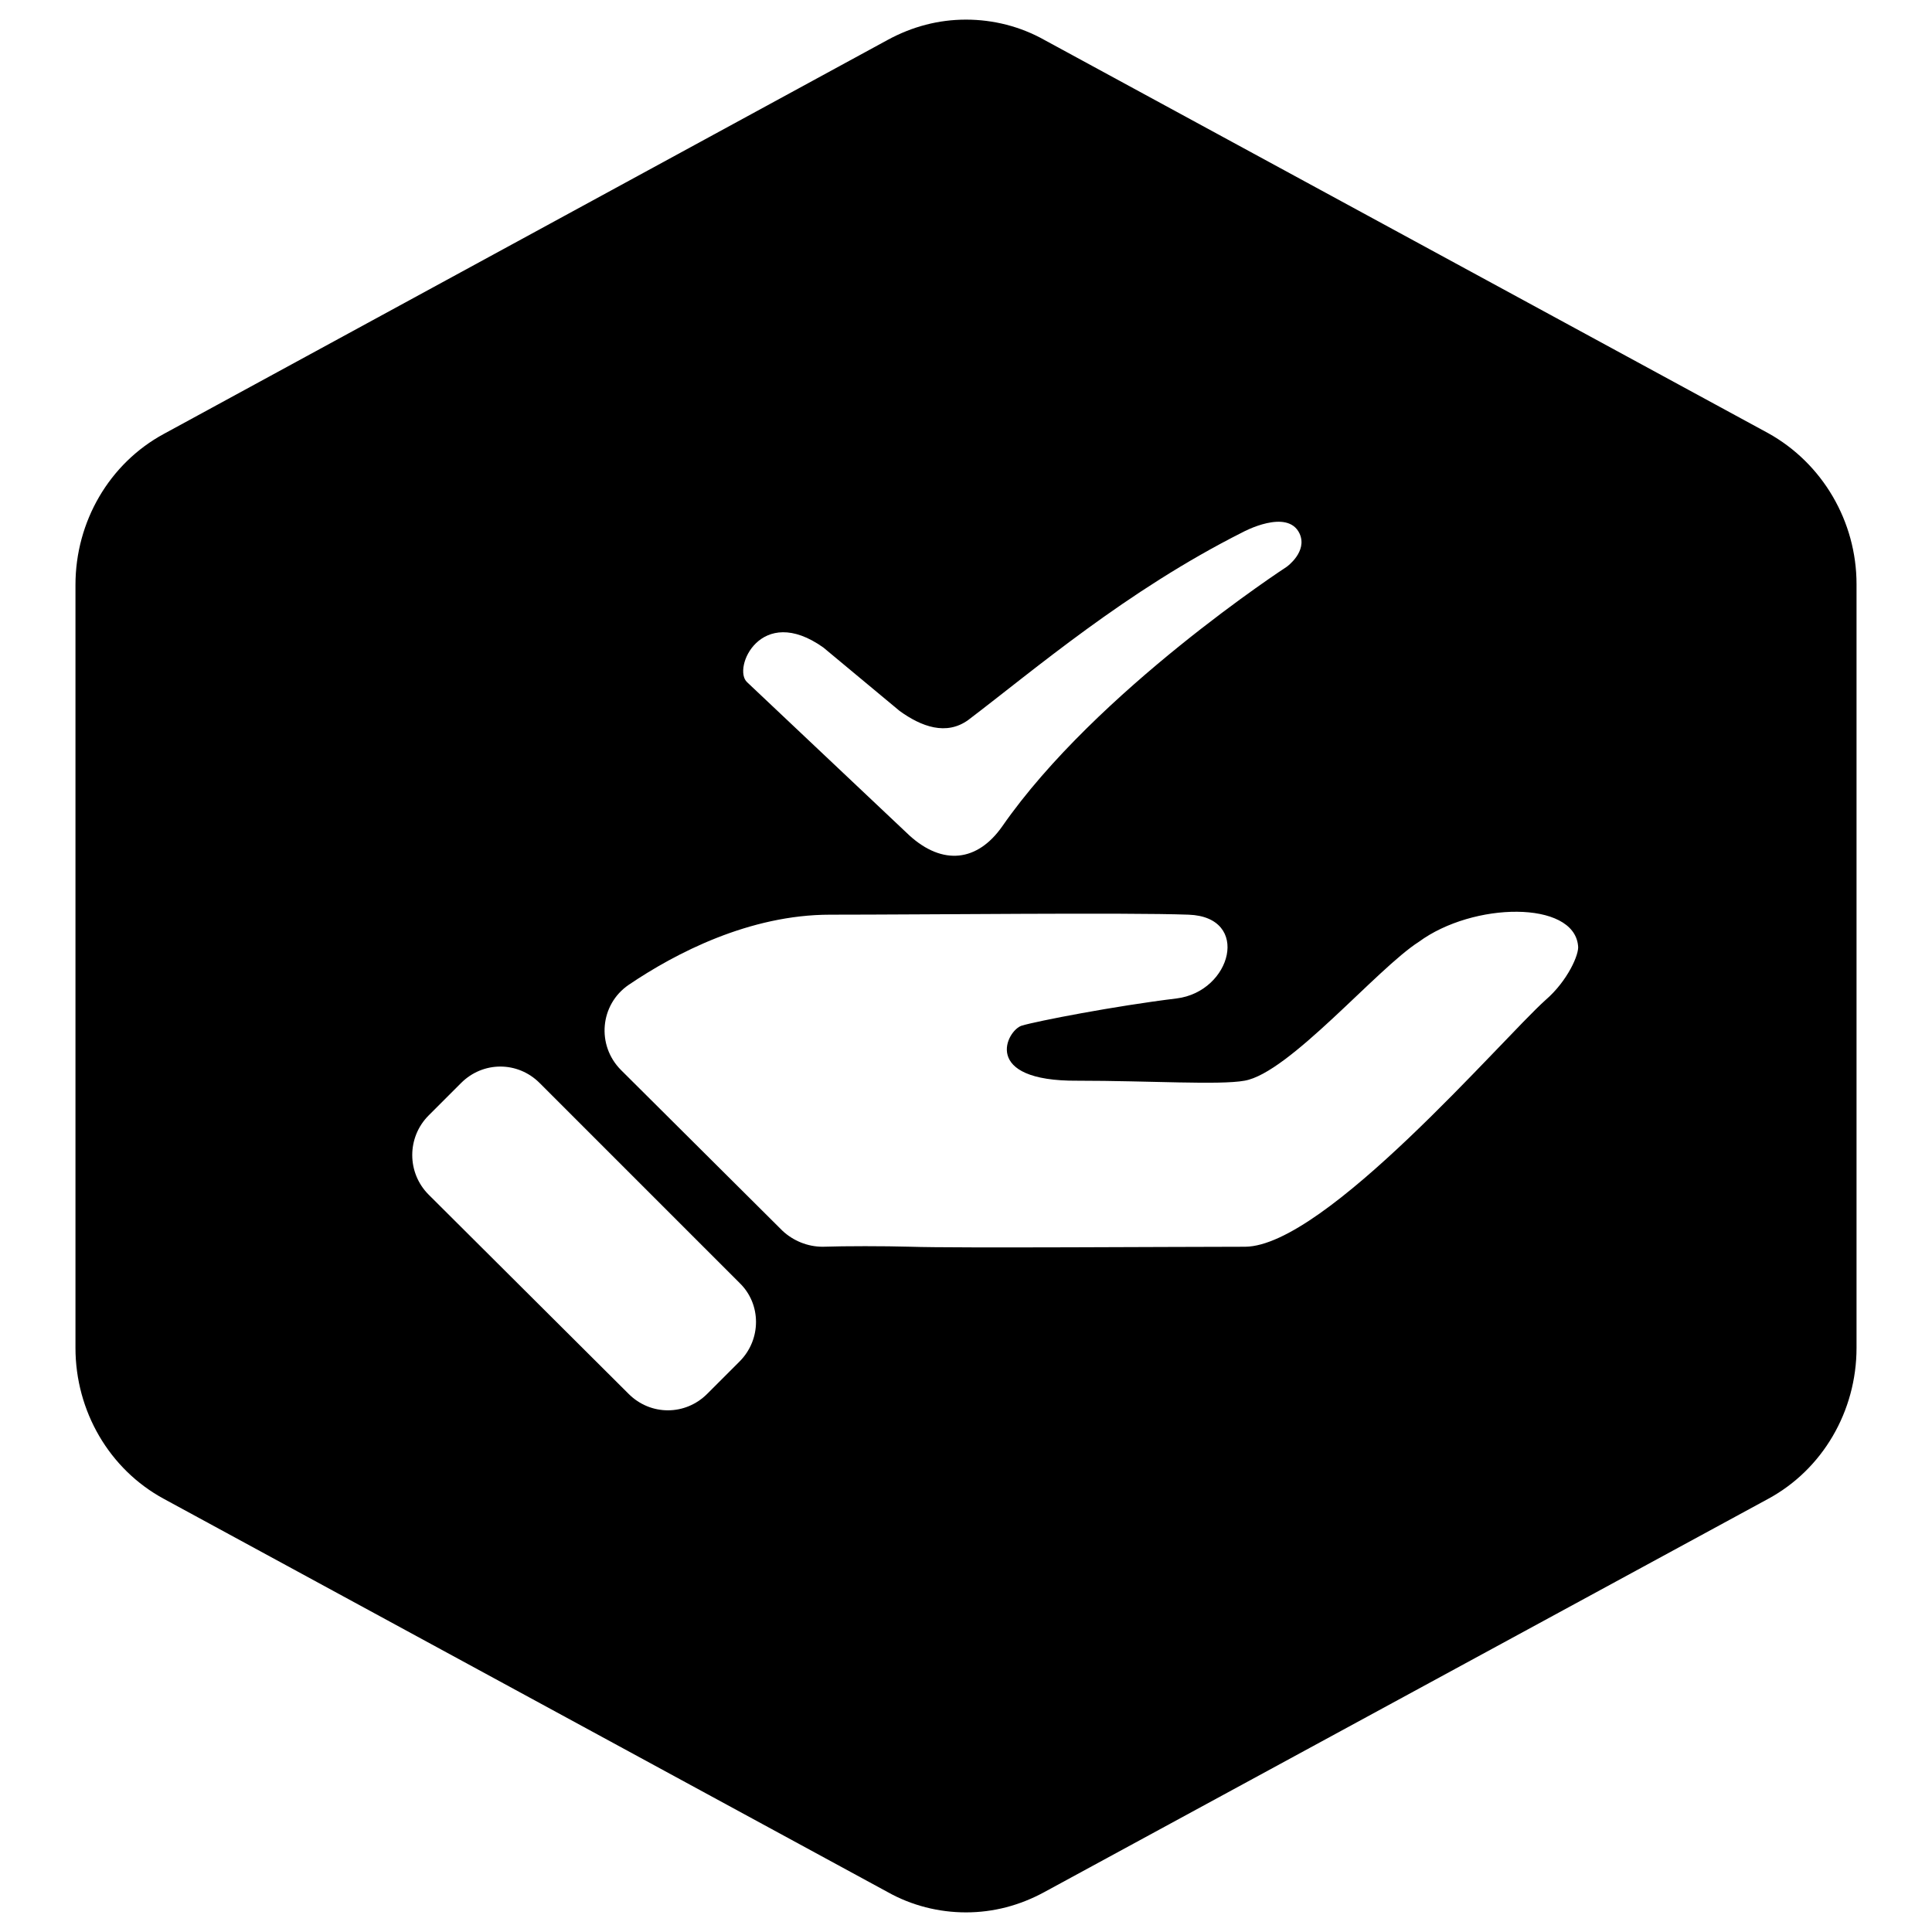 <?xml version="1.0" encoding="utf-8"?>
<!-- Svg Vector Icons : http://www.onlinewebfonts.com/icon -->
<!DOCTYPE svg PUBLIC "-//W3C//DTD SVG 1.1//EN" "http://www.w3.org/Graphics/SVG/1.1/DTD/svg11.dtd">
<svg version="1.1" xmlns="http://www.w3.org/2000/svg" xmlns:xlink="http://www.w3.org/1999/xlink" x="0px" y="0px" viewBox="0 0 256 256" enable-background="new 0 0 256 256" xml:space="preserve">
<g> <path fill="#000000" d="M234.3,57.4L138.4,5.3c-3.2-1.8-6.8-2.7-10.4-2.7c-3.6,0-7.1,0.9-10.4,2.7L21.7,57.5 C14.5,61.4,10,69.1,10,77.5v101.1c0,8.4,4.5,16.1,11.7,20l95.9,52.1c3.2,1.8,6.8,2.7,10.4,2.7c3.6,0,7.1-0.9,10.4-2.7l95.9-52.1 c7.2-3.9,11.7-11.6,11.7-20V77.4C246,69.1,241.5,61.4,234.3,57.4z M109.1,85.8l10.1,8.4c2.9,2.1,6.2,3.3,9.1,1.2 c8.7-6.6,20.9-17.1,36.4-24.9c0,0,5.9-3.2,7.5,0.2c1.1,2.4-1.7,4.4-1.7,4.4s-25.2,16.4-37.7,34.4c-3.3,4.7-7.9,5.2-12.3,1.2 L99,90.4C97,88.6,100.8,79.9,109.1,85.8z M98,180.4c-1.4,1.4-2.9,2.9-4.3,4.3c-2.9,2.9-7.5,2.9-10.4,0l-26.5-26.4 c-2.9-2.9-2.9-7.6,0-10.5l4.3-4.3c2.9-2.9,7.5-2.9,10.4,0L98,170C100.9,172.8,100.9,177.5,98,180.4z M204.8,132.5 c-5.9,5.3-29.2,32.6-39.8,32.7c-8.9,0-38.6,0.2-44.3,0c-3.7-0.1-8.6-0.1-11.7,0c-2,0-3.9-0.8-5.3-2.1l-21.4-21.3 c-3.3-3.3-2.8-8.7,1-11.3c6.2-4.2,16-9.3,26.7-9.3c12.7,0,39.2-0.3,47.5,0c8.3,0.3,5.7,10.2-1.6,11.1c-8.2,1-18.5,3-20.5,3.6 c-2,0.6-5.5,7.4,7.4,7.3c9.5,0,18.8,0.6,22.1,0c5.9-1,17.6-14.9,23.1-18.4c7.2-5.3,20.5-5.5,21.1,0.5 C209.3,126.4,207.7,130,204.8,132.5z"/></g>
</svg>